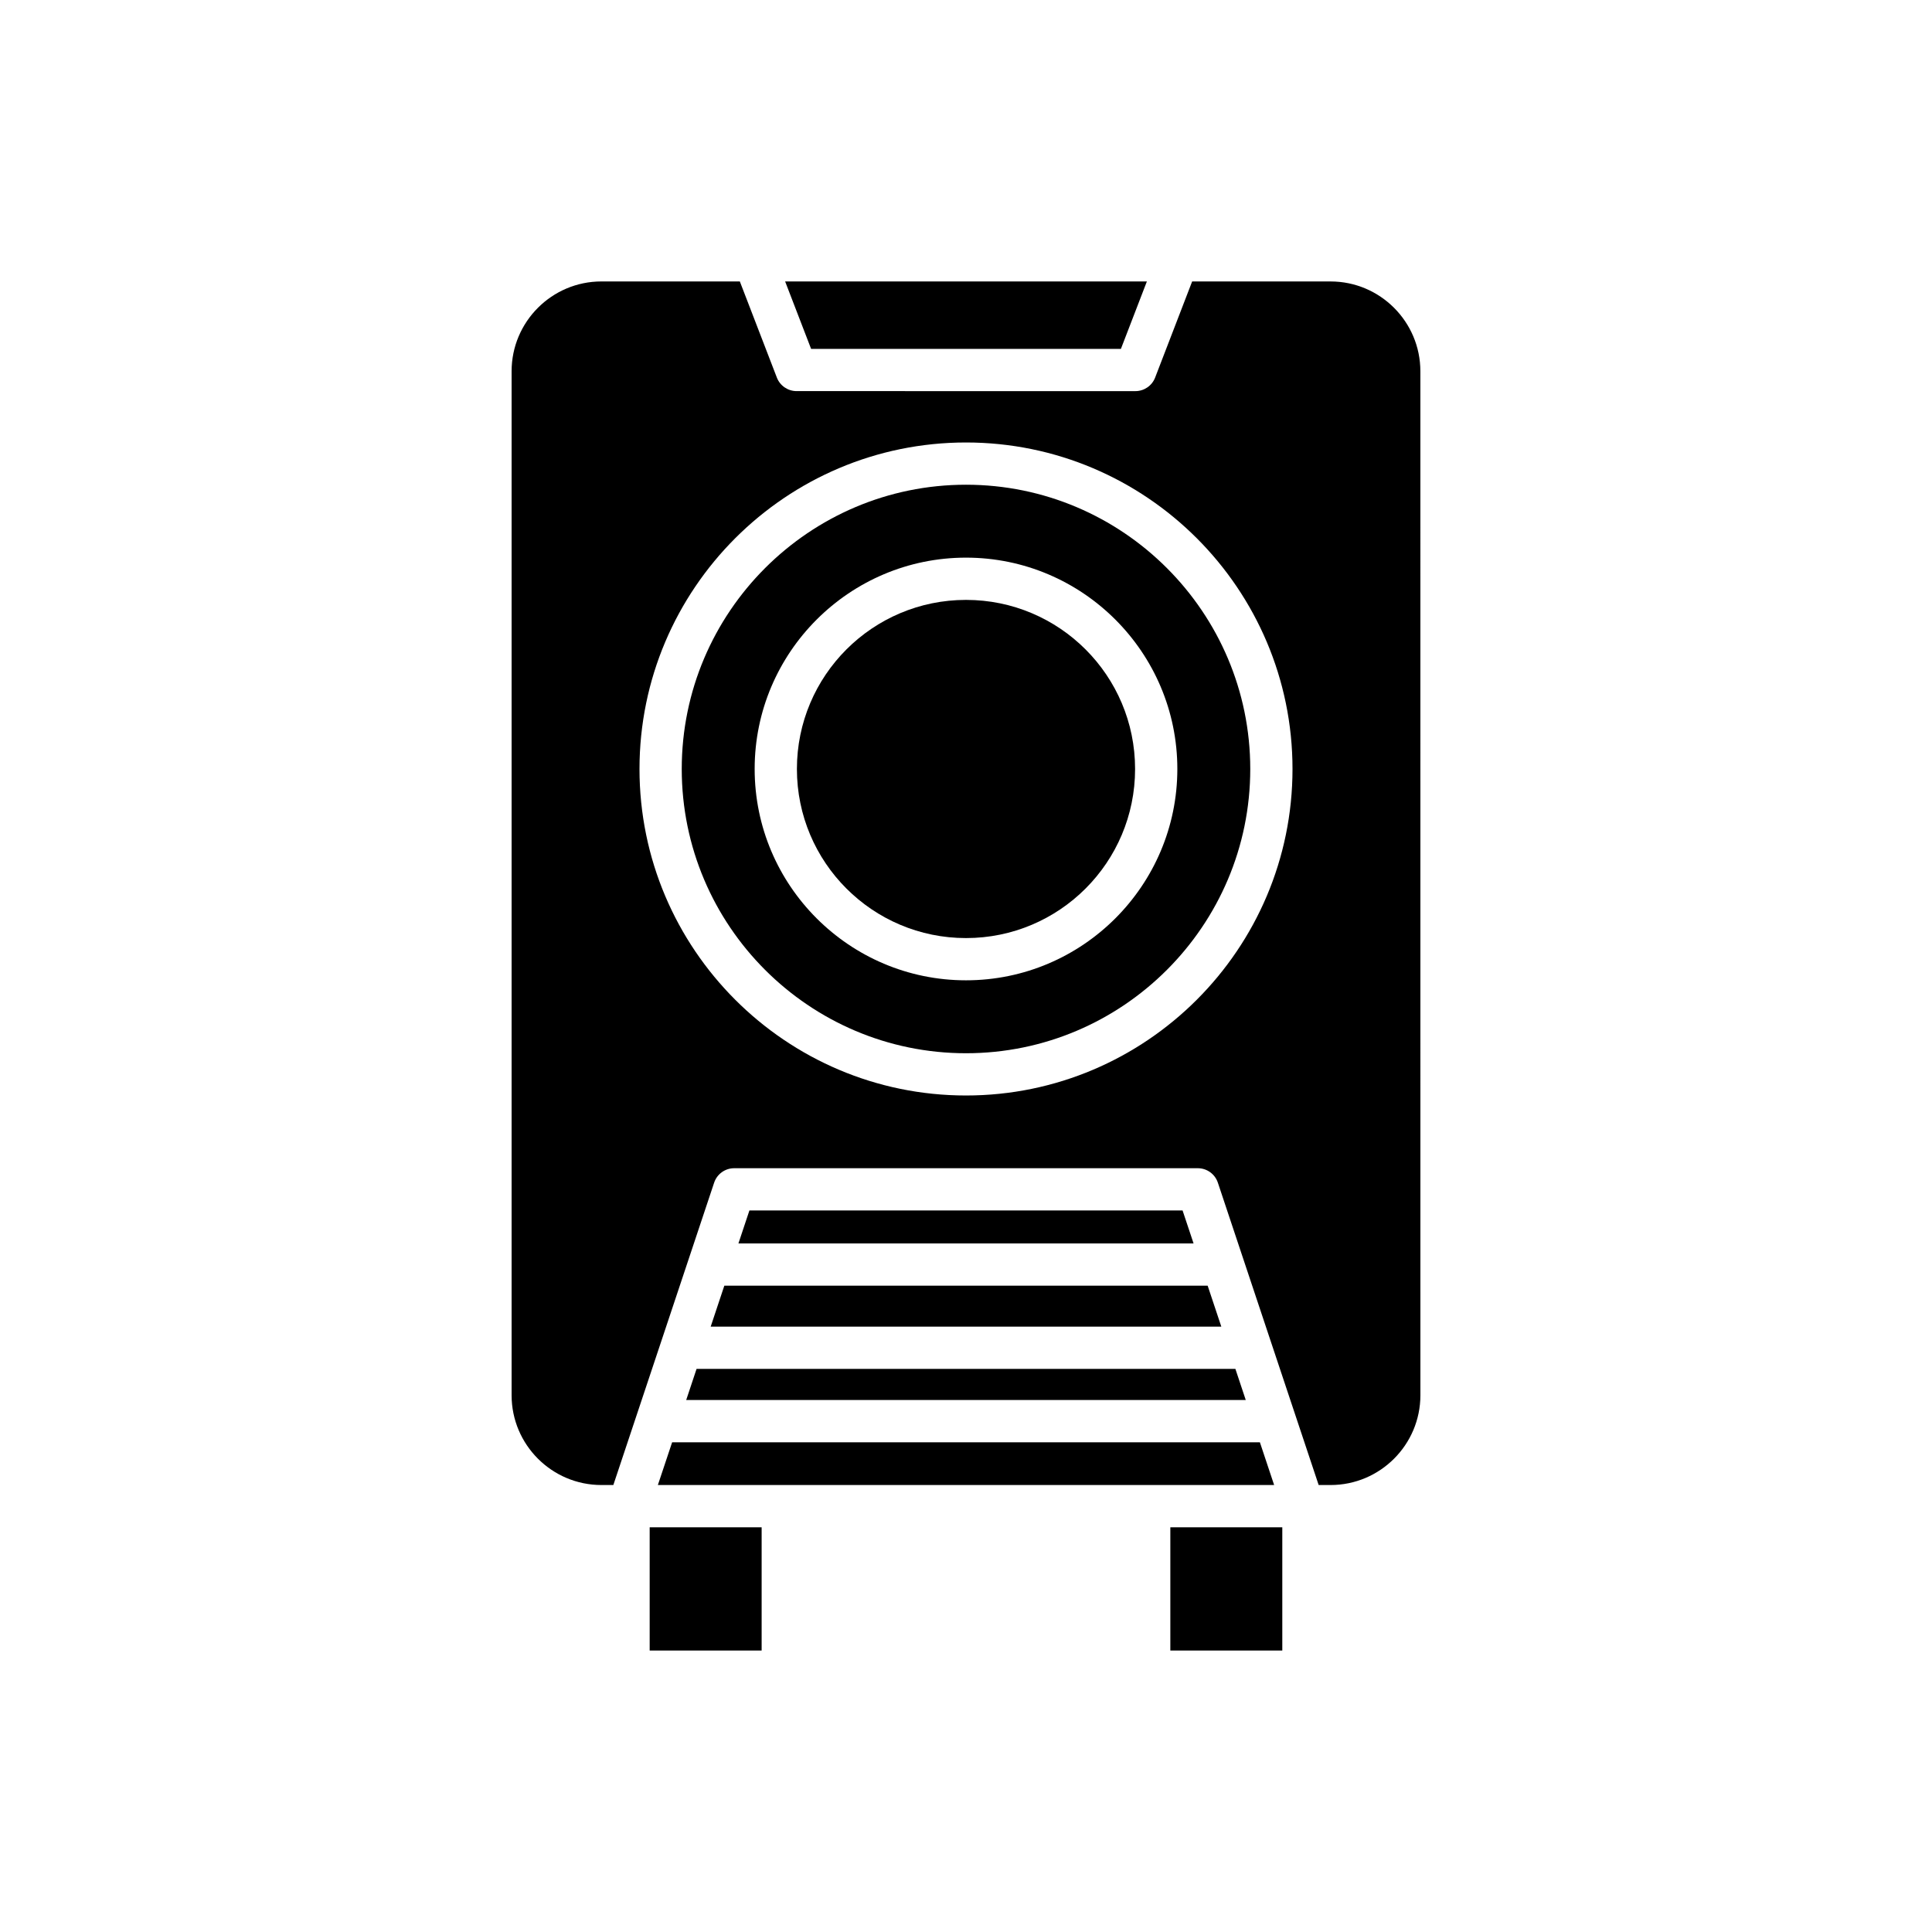 <?xml version="1.0" encoding="UTF-8"?>
<!-- Uploaded to: ICON Repo, www.svgrepo.com, Generator: ICON Repo Mixer Tools -->
<svg fill="#000000" width="800px" height="800px" version="1.1" viewBox="144 144 512 512" xmlns="http://www.w3.org/2000/svg">
 <g>
  <path d="m316.17 548.75h29.672v32.656h-29.672z"/>
  <path d="m318.34 537.55h163.32l-3.777-11.332h-155.76z"/>
  <path d="m332.34 495.57h135.32l-3.617-10.848h-128.09z"/>
  <path d="m342.6 464.79-2.91 8.738h120.62l-2.914-8.738z"/>
  <path d="m325.85 515.02h148.29l-2.75-8.254h-142.79z"/>
  <path d="m454.15 548.75h29.672v32.656h-29.672z"/>
  <path d="m441.05 236.46 6.883-17.867h-95.863l6.883 17.867z"/>
  <path d="m400 423.12c41.535 0 75.332-33.797 75.332-75.332 0-41.535-33.797-75.332-75.332-75.332s-75.332 33.797-75.332 75.332c0 41.539 33.793 75.332 75.332 75.332zm0-131.34c30.883 0 56.008 25.125 56.008 56.008-0.004 30.879-25.129 56.004-56.008 56.004-30.883 0-56.008-25.125-56.008-56.008 0-30.879 25.125-56.004 56.008-56.004z"/>
  <path d="m444.81 347.79c0 24.746-20.062 44.809-44.809 44.809-24.75 0-44.812-20.062-44.812-44.809 0-24.75 20.062-44.812 44.812-44.812 24.746 0 44.809 20.062 44.809 44.812"/>
  <path d="m279.58 242.39v271.36c0 13.121 10.676 23.797 23.797 23.797h3.164l26.715-80.129c0.762-2.285 2.898-3.828 5.309-3.828h122.87c2.41 0 4.547 1.543 5.309 3.828l26.715 80.129h3.164c13.121 0 23.797-10.676 23.797-23.797l-0.008-271.36c0-13.125-10.676-23.801-23.797-23.801h-36.684l-9.812 25.477c-0.836 2.16-2.914 3.586-5.227 3.586l-89.789-0.004c-2.312 0-4.391-1.426-5.227-3.586l-9.812-25.477h-36.688c-13.117 0-23.797 10.68-23.797 23.805zm120.42 18.871c47.711 0 86.527 38.812 86.527 86.527 0 47.715-38.812 86.527-86.527 86.527s-86.527-38.812-86.527-86.527c0-47.715 38.812-86.527 86.527-86.527z"/>
 </g>
</svg>